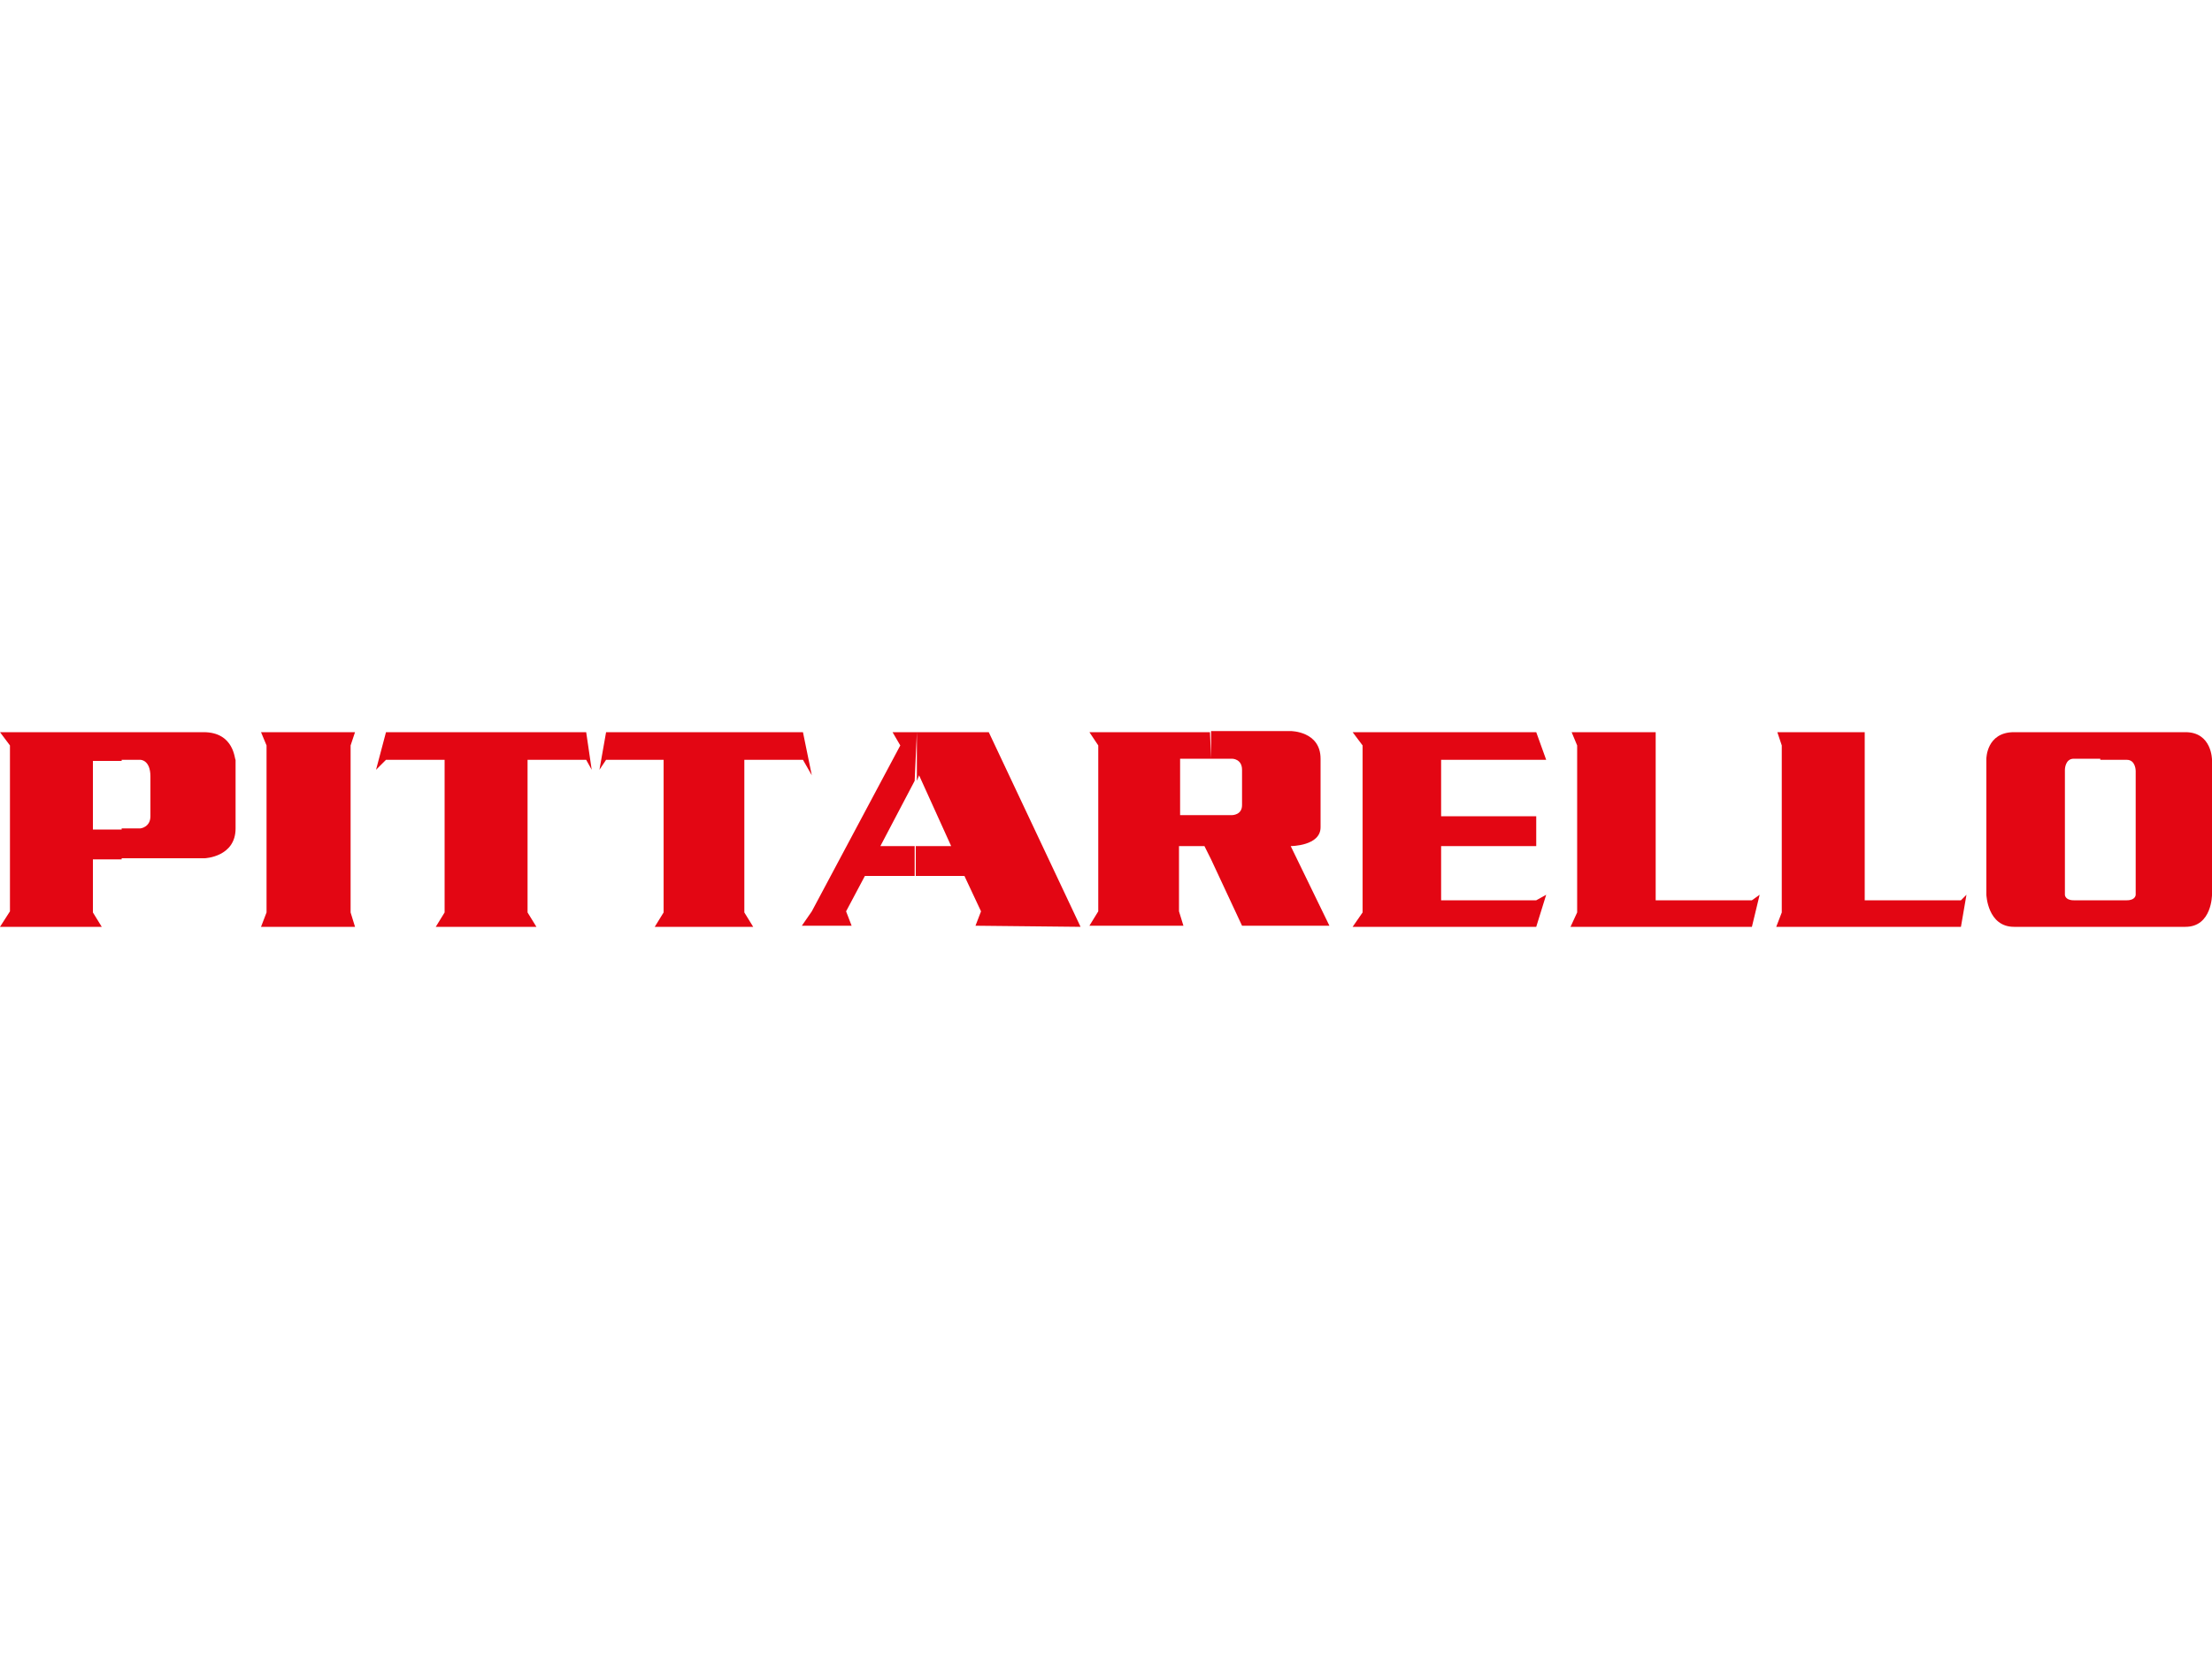 <?xml version="1.0" encoding="utf-8"?>
<!-- Generator: Adobe Illustrator 25.4.1, SVG Export Plug-In . SVG Version: 6.00 Build 0)  -->
<svg version="1.1" id="Layer_1" xmlns="http://www.w3.org/2000/svg" xmlns:xlink="http://www.w3.org/1999/xlink" x="0px" y="0px"
	 viewBox="0 0 200 150" style="enable-background:new 0 0 200 150;" xml:space="preserve">
<style type="text/css">
	.st0{fill:#E30613;}
</style>
<g>
	<polygon class="st0" points="23.6,66.2 24.1,67.4 24.1,82.5 23.6,83.8 32.1,83.8 31.7,82.5 31.7,67.4 32.1,66.2 	"/>
	<polygon class="st0" points="54.8,68.7 60,68.7 60,82.5 59.2,83.8 68.1,83.8 67.3,82.5 67.3,68.7 72.6,68.7 73.4,70.1 72.6,66.2 
		54.8,66.2 54.2,69.6 	"/>
	<polygon class="st0" points="53,68.7 47.7,68.7 47.7,82.5 48.5,83.8 39.4,83.8 40.2,82.5 40.2,68.7 34.9,68.7 34,69.6 34.9,66.2 
		53,66.2 53.5,69.6 	"/>
	<polygon class="st0" points="122.3,66.2 123.2,67.4 123.2,82.5 122.3,83.8 138.9,83.8 139.8,80.9 138.9,81.4 130.3,81.4 
		130.3,76.5 138.9,76.5 138.9,73.8 130.3,73.8 130.3,68.7 138.9,68.7 139.8,68.7 138.9,66.2 	"/>
	<polygon class="st0" points="142.1,66.2 142.6,67.4 142.6,82.5 142,83.8 158.4,83.8 159.1,80.9 158.4,81.4 149.7,81.4 149.7,66.2 	
		"/>
	<polygon class="st0" points="160.7,66.2 161.1,67.4 161.1,82.5 160.6,83.8 177.3,83.8 177.8,80.9 177.3,81.4 168.6,81.4 
		168.6,66.2 	"/>
	<path class="st0" d="M11,66.2H0.9H0l0.9,1.2v15L0,83.8h9.2l-0.8-1.3v-4.8H11v-2.7H8.4v-6.2H11L11,66.2L11,66.2z M18.4,66.2H11v2.5
		h1.7c0,0,0.9,0,0.9,1.5v3.6c0,1-0.9,1.1-0.9,1.1H11v2.7h7.5c0,0,2.8-0.1,2.8-2.7v-6.2C21.2,68.7,21.2,66.2,18.4,66.2"/>
	<path class="st0" d="M82.9,66.2h-2.2l0.7,1.2l-8,15l-0.9,1.3h4.5l-0.5-1.3l1.7-3.2h4.5v-2.7h-3.1l3.1-5.9L82.9,66.2L82.9,66.2z
		 M97.7,83.8l-8.3-17.6h-6.5v4.4l0.2-0.5l2.9,6.4h-3.2v2.7h4.4l1.5,3.2l-0.5,1.3L97.7,83.8L97.7,83.8z"/>
	<path class="st0" d="M109.4,66.2H98.5l0.8,1.2v15l-0.8,1.3h8.5l-0.4-1.3v-5.9h2.3l0.6,1.2v-4h-2.8v-5.1h2.8L109.4,66.2L109.4,66.2z
		 M116.7,76.5c0,0,2.7,0,2.7-1.7v-6.2c0-2.5-2.7-2.5-2.7-2.5h-7.2v2.5h1.9c0,0,0.9,0,0.9,1v3.2c0,0.9-0.9,0.9-0.9,0.9h-1.9v4l2.8,6
		h7.9L116.7,76.5z"/>
	<path class="st0" d="M189.9,66.2h-7.8c-2.5,0-2.5,2.4-2.5,2.4v12.3c0,0,0.1,2.9,2.5,2.9h7.8v-2.4h-2.4c-0.8,0-0.8-0.5-0.8-0.5V69.6
		c0,0,0-1,0.8-1h2.4V66.2z M197.6,66.2h-7.7v2.5h2.4c0.8,0,0.8,1,0.8,1v11.2c0,0,0,0.5-0.8,0.5h-2.4v2.4h7.7c2.4,0,2.4-2.9,2.4-2.9
		V68.7C200,68.7,200,66.2,197.6,66.2"/>
</g>
</svg>
